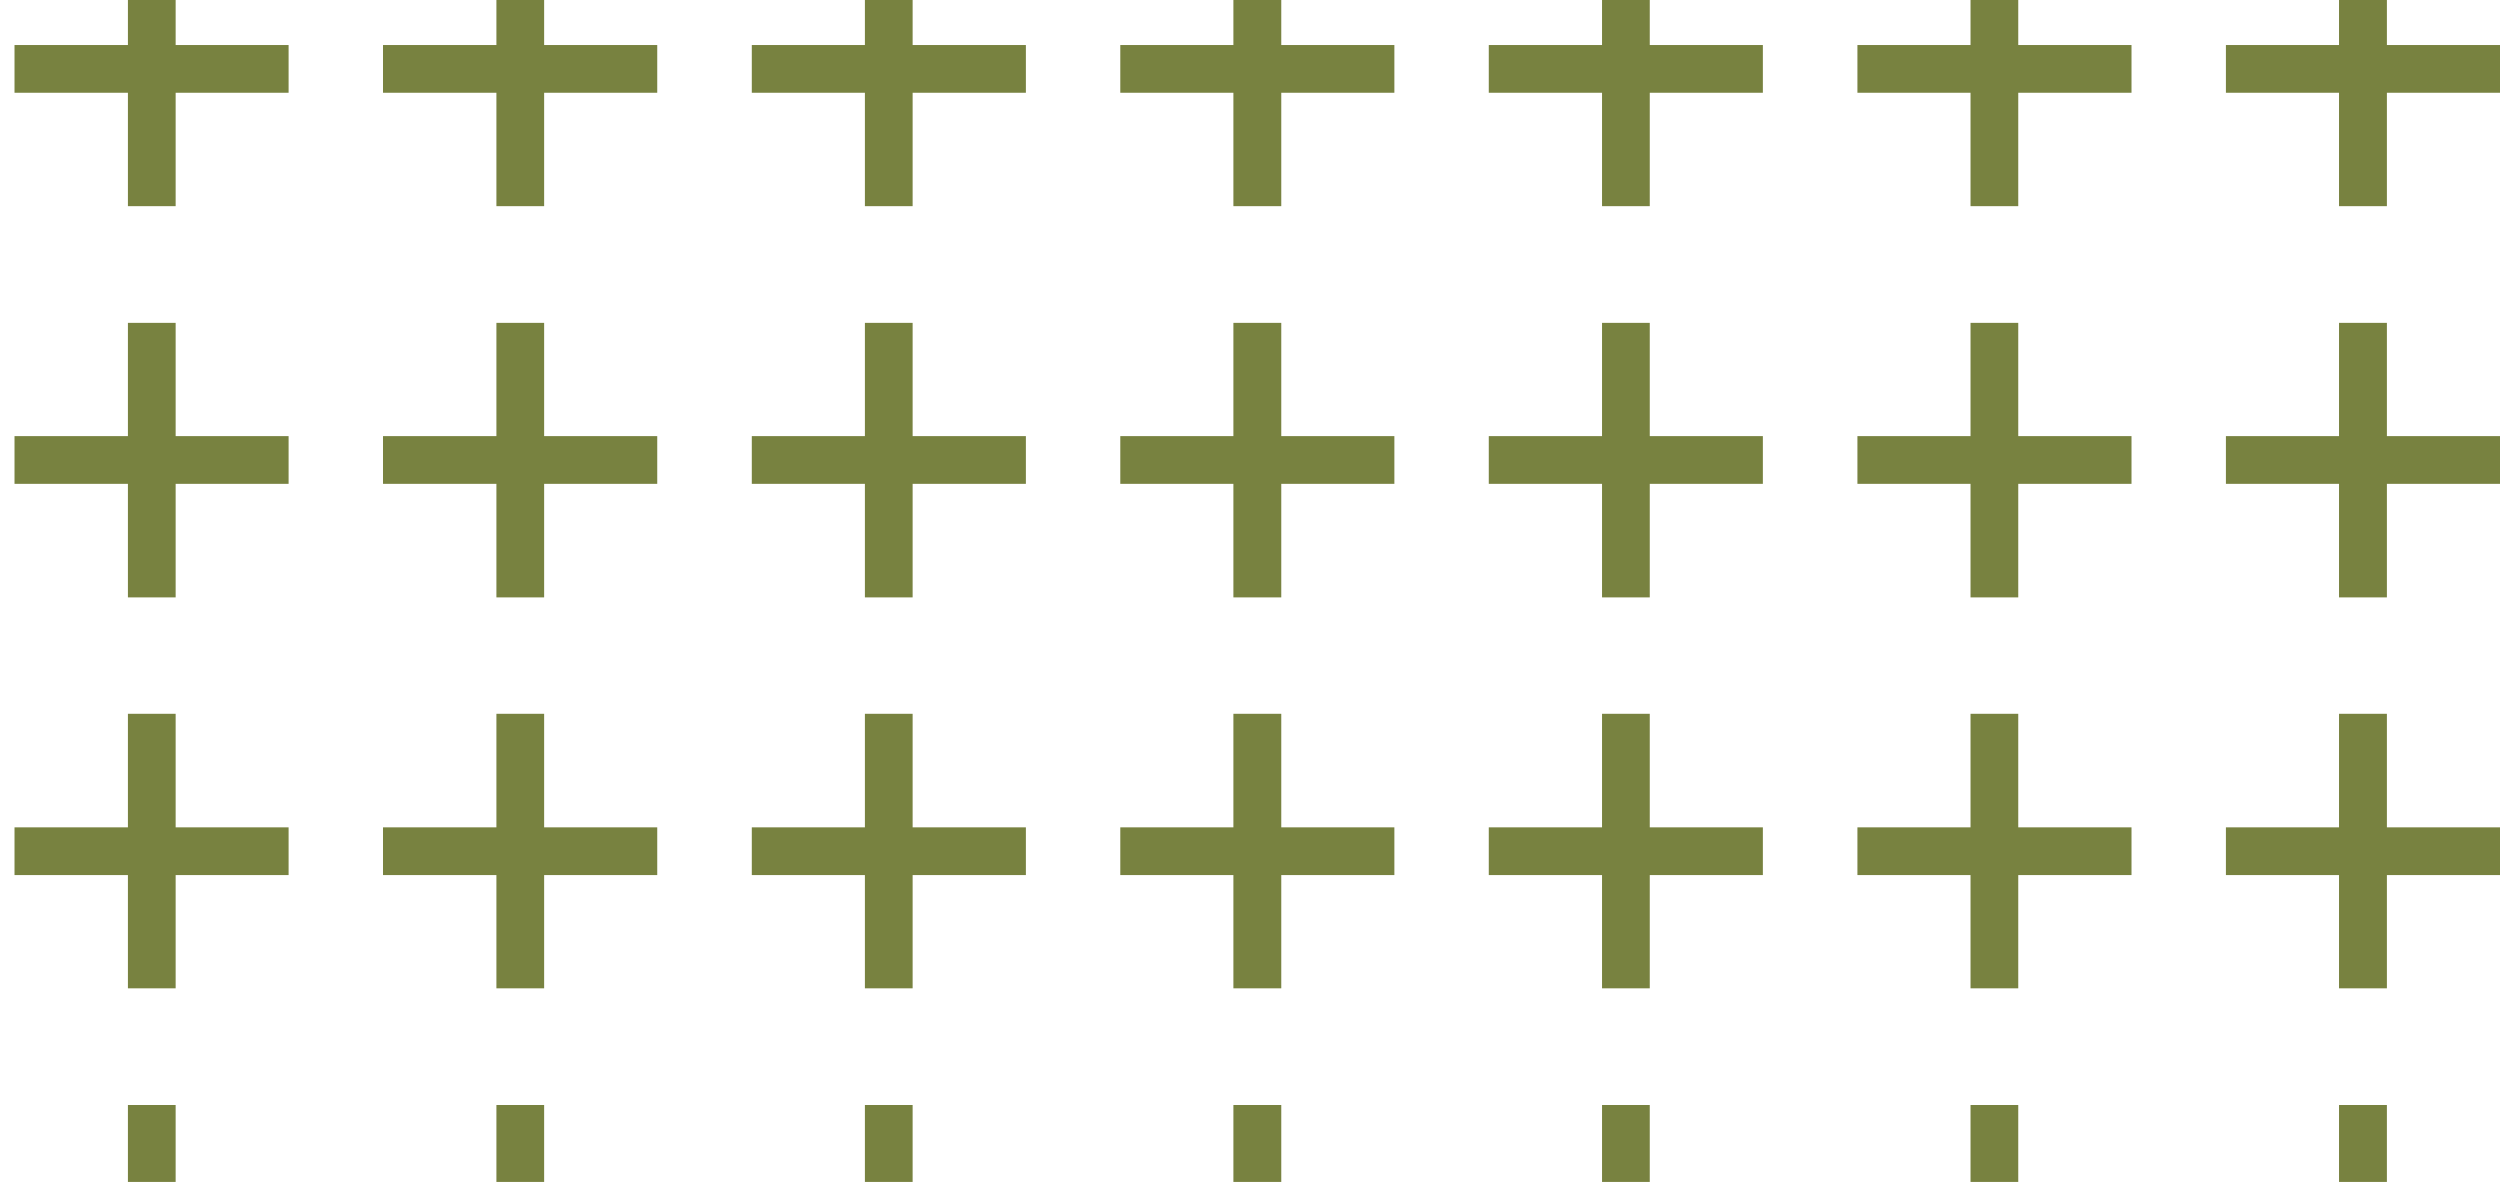 <?xml version="1.0" encoding="UTF-8"?> <svg xmlns="http://www.w3.org/2000/svg" id="Layer_1" version="1.1" viewBox="0 0 1671 790"><defs><style> .st0 { fill: #788240; } </style></defs><rect class="st0" x="85.5" y="-45.7" width="31.9" height="183.5"></rect><rect class="st0" x="9.7" y="30.1" width="183.2" height="31.9"></rect><rect class="st0" x="331.8" y="-45.7" width="31.9" height="183.5"></rect><rect class="st0" x="256" y="30.1" width="183.3" height="31.9"></rect><rect class="st0" x="578.1" y="-45.7" width="31.9" height="183.5"></rect><rect class="st0" x="502.5" y="30.1" width="183.2" height="31.9"></rect><rect class="st0" x="824.4" y="-45.7" width="32" height="183.5"></rect><rect class="st0" x="748.8" y="30.1" width="183.2" height="31.9"></rect><rect class="st0" x="1070.8" y="-45.7" width="31.9" height="183.5"></rect><rect class="st0" x="995.1" y="30.1" width="183.2" height="31.9"></rect><rect class="st0" x="1317.1" y="-45.7" width="31.9" height="183.5"></rect><rect class="st0" x="1241.5" y="30.1" width="183.2" height="31.9"></rect><rect class="st0" x="1563.4" y="-45.7" width="32" height="183.5"></rect><rect class="st0" x="1487.8" y="30.1" width="183.2" height="31.9"></rect><rect class="st0" x="85.5" y="215.8" width="31.9" height="183.5"></rect><rect class="st0" x="9.7" y="291.5" width="183.2" height="31.9"></rect><rect class="st0" x="331.8" y="215.8" width="31.9" height="183.5"></rect><rect class="st0" x="256" y="291.5" width="183.3" height="31.9"></rect><rect class="st0" x="578.1" y="215.8" width="31.9" height="183.5"></rect><rect class="st0" x="502.5" y="291.5" width="183.2" height="31.9"></rect><rect class="st0" x="824.4" y="215.8" width="32" height="183.5"></rect><rect class="st0" x="748.8" y="291.5" width="183.2" height="31.9"></rect><rect class="st0" x="1070.8" y="215.8" width="31.9" height="183.5"></rect><rect class="st0" x="995.1" y="291.5" width="183.2" height="31.9"></rect><rect class="st0" x="1317.1" y="215.8" width="31.9" height="183.5"></rect><rect class="st0" x="1241.5" y="291.5" width="183.2" height="31.9"></rect><rect class="st0" x="1563.4" y="215.8" width="32" height="183.5"></rect><rect class="st0" x="1487.8" y="291.5" width="183.2" height="31.9"></rect><rect class="st0" x="85.5" y="477.1" width="31.9" height="183.5"></rect><rect class="st0" x="9.7" y="553" width="183.2" height="31.9"></rect><rect class="st0" x="331.8" y="477.1" width="31.9" height="183.5"></rect><rect class="st0" x="256" y="553" width="183.3" height="31.9"></rect><rect class="st0" x="578.1" y="477.1" width="31.9" height="183.5"></rect><rect class="st0" x="502.5" y="553" width="183.2" height="31.9"></rect><rect class="st0" x="824.4" y="477.1" width="32" height="183.5"></rect><rect class="st0" x="748.8" y="553" width="183.2" height="31.9"></rect><rect class="st0" x="1070.8" y="477.1" width="31.9" height="183.5"></rect><rect class="st0" x="995.1" y="553" width="183.2" height="31.9"></rect><rect class="st0" x="1317.1" y="477.1" width="31.9" height="183.5"></rect><rect class="st0" x="1241.5" y="553" width="183.2" height="31.9"></rect><rect class="st0" x="1563.4" y="477.1" width="32" height="183.5"></rect><rect class="st0" x="1487.8" y="553" width="183.2" height="31.9"></rect><rect class="st0" x="85.5" y="738.6" width="31.9" height="183.5"></rect><rect class="st0" x="9.7" y="814.3" width="183.2" height="31.9"></rect><rect class="st0" x="331.8" y="738.6" width="31.9" height="183.5"></rect><rect class="st0" x="256" y="814.3" width="183.3" height="31.9"></rect><rect class="st0" x="578.1" y="738.6" width="31.9" height="183.5"></rect><rect class="st0" x="502.5" y="814.3" width="183.2" height="31.9"></rect><rect class="st0" x="824.4" y="738.6" width="32" height="183.5"></rect><rect class="st0" x="748.8" y="814.3" width="183.2" height="31.9"></rect><rect class="st0" x="1070.8" y="738.6" width="31.9" height="183.5"></rect><rect class="st0" x="995.1" y="814.3" width="183.2" height="31.9"></rect><rect class="st0" x="1317.1" y="738.6" width="31.9" height="183.5"></rect><rect class="st0" x="1241.5" y="814.3" width="183.2" height="31.9"></rect><rect class="st0" x="1563.4" y="738.6" width="32" height="183.5"></rect><rect class="st0" x="1487.8" y="814.3" width="183.2" height="31.9"></rect><rect class="st0" x="85.5" y="999.9" width="31.9" height="183.5"></rect><rect class="st0" x="9.7" y="1075.8" width="183.2" height="31.9"></rect><rect class="st0" x="331.8" y="999.9" width="31.9" height="183.5"></rect><rect class="st0" x="256" y="1075.8" width="183.3" height="31.9"></rect><rect class="st0" x="578.1" y="999.9" width="31.9" height="183.5"></rect><rect class="st0" x="502.5" y="1075.8" width="183.2" height="31.9"></rect><rect class="st0" x="824.4" y="999.9" width="32" height="183.5"></rect><rect class="st0" x="748.8" y="1075.8" width="183.2" height="31.9"></rect><rect class="st0" x="1070.8" y="999.9" width="31.9" height="183.5"></rect><rect class="st0" x="995.1" y="1075.8" width="183.2" height="31.9"></rect><rect class="st0" x="1317.1" y="999.9" width="31.9" height="183.5"></rect><rect class="st0" x="1241.5" y="1075.8" width="183.2" height="31.9"></rect><rect class="st0" x="1563.4" y="999.9" width="32" height="183.5"></rect><rect class="st0" x="1487.8" y="1075.8" width="183.2" height="31.9"></rect><rect class="st0" x="85.5" y="1261.4" width="31.9" height="183.5"></rect><rect class="st0" x="9.7" y="1337.1" width="183.2" height="31.9"></rect><rect class="st0" x="331.8" y="1261.4" width="31.9" height="183.5"></rect><rect class="st0" x="256" y="1337.1" width="183.3" height="31.9"></rect><rect class="st0" x="578.1" y="1261.4" width="31.9" height="183.5"></rect><rect class="st0" x="502.5" y="1337.1" width="183.2" height="31.9"></rect><rect class="st0" x="824.4" y="1261.4" width="32" height="183.5"></rect><rect class="st0" x="748.8" y="1337.1" width="183.2" height="31.9"></rect><rect class="st0" x="1070.8" y="1261.4" width="31.9" height="183.5"></rect><rect class="st0" x="995.1" y="1337.1" width="183.2" height="31.9"></rect><rect class="st0" x="1317.1" y="1261.4" width="31.9" height="183.5"></rect><rect class="st0" x="1241.5" y="1337.1" width="183.2" height="31.9"></rect><rect class="st0" x="1563.4" y="1261.4" width="32" height="183.5"></rect><rect class="st0" x="1487.8" y="1337.1" width="183.2" height="31.9"></rect></svg> 